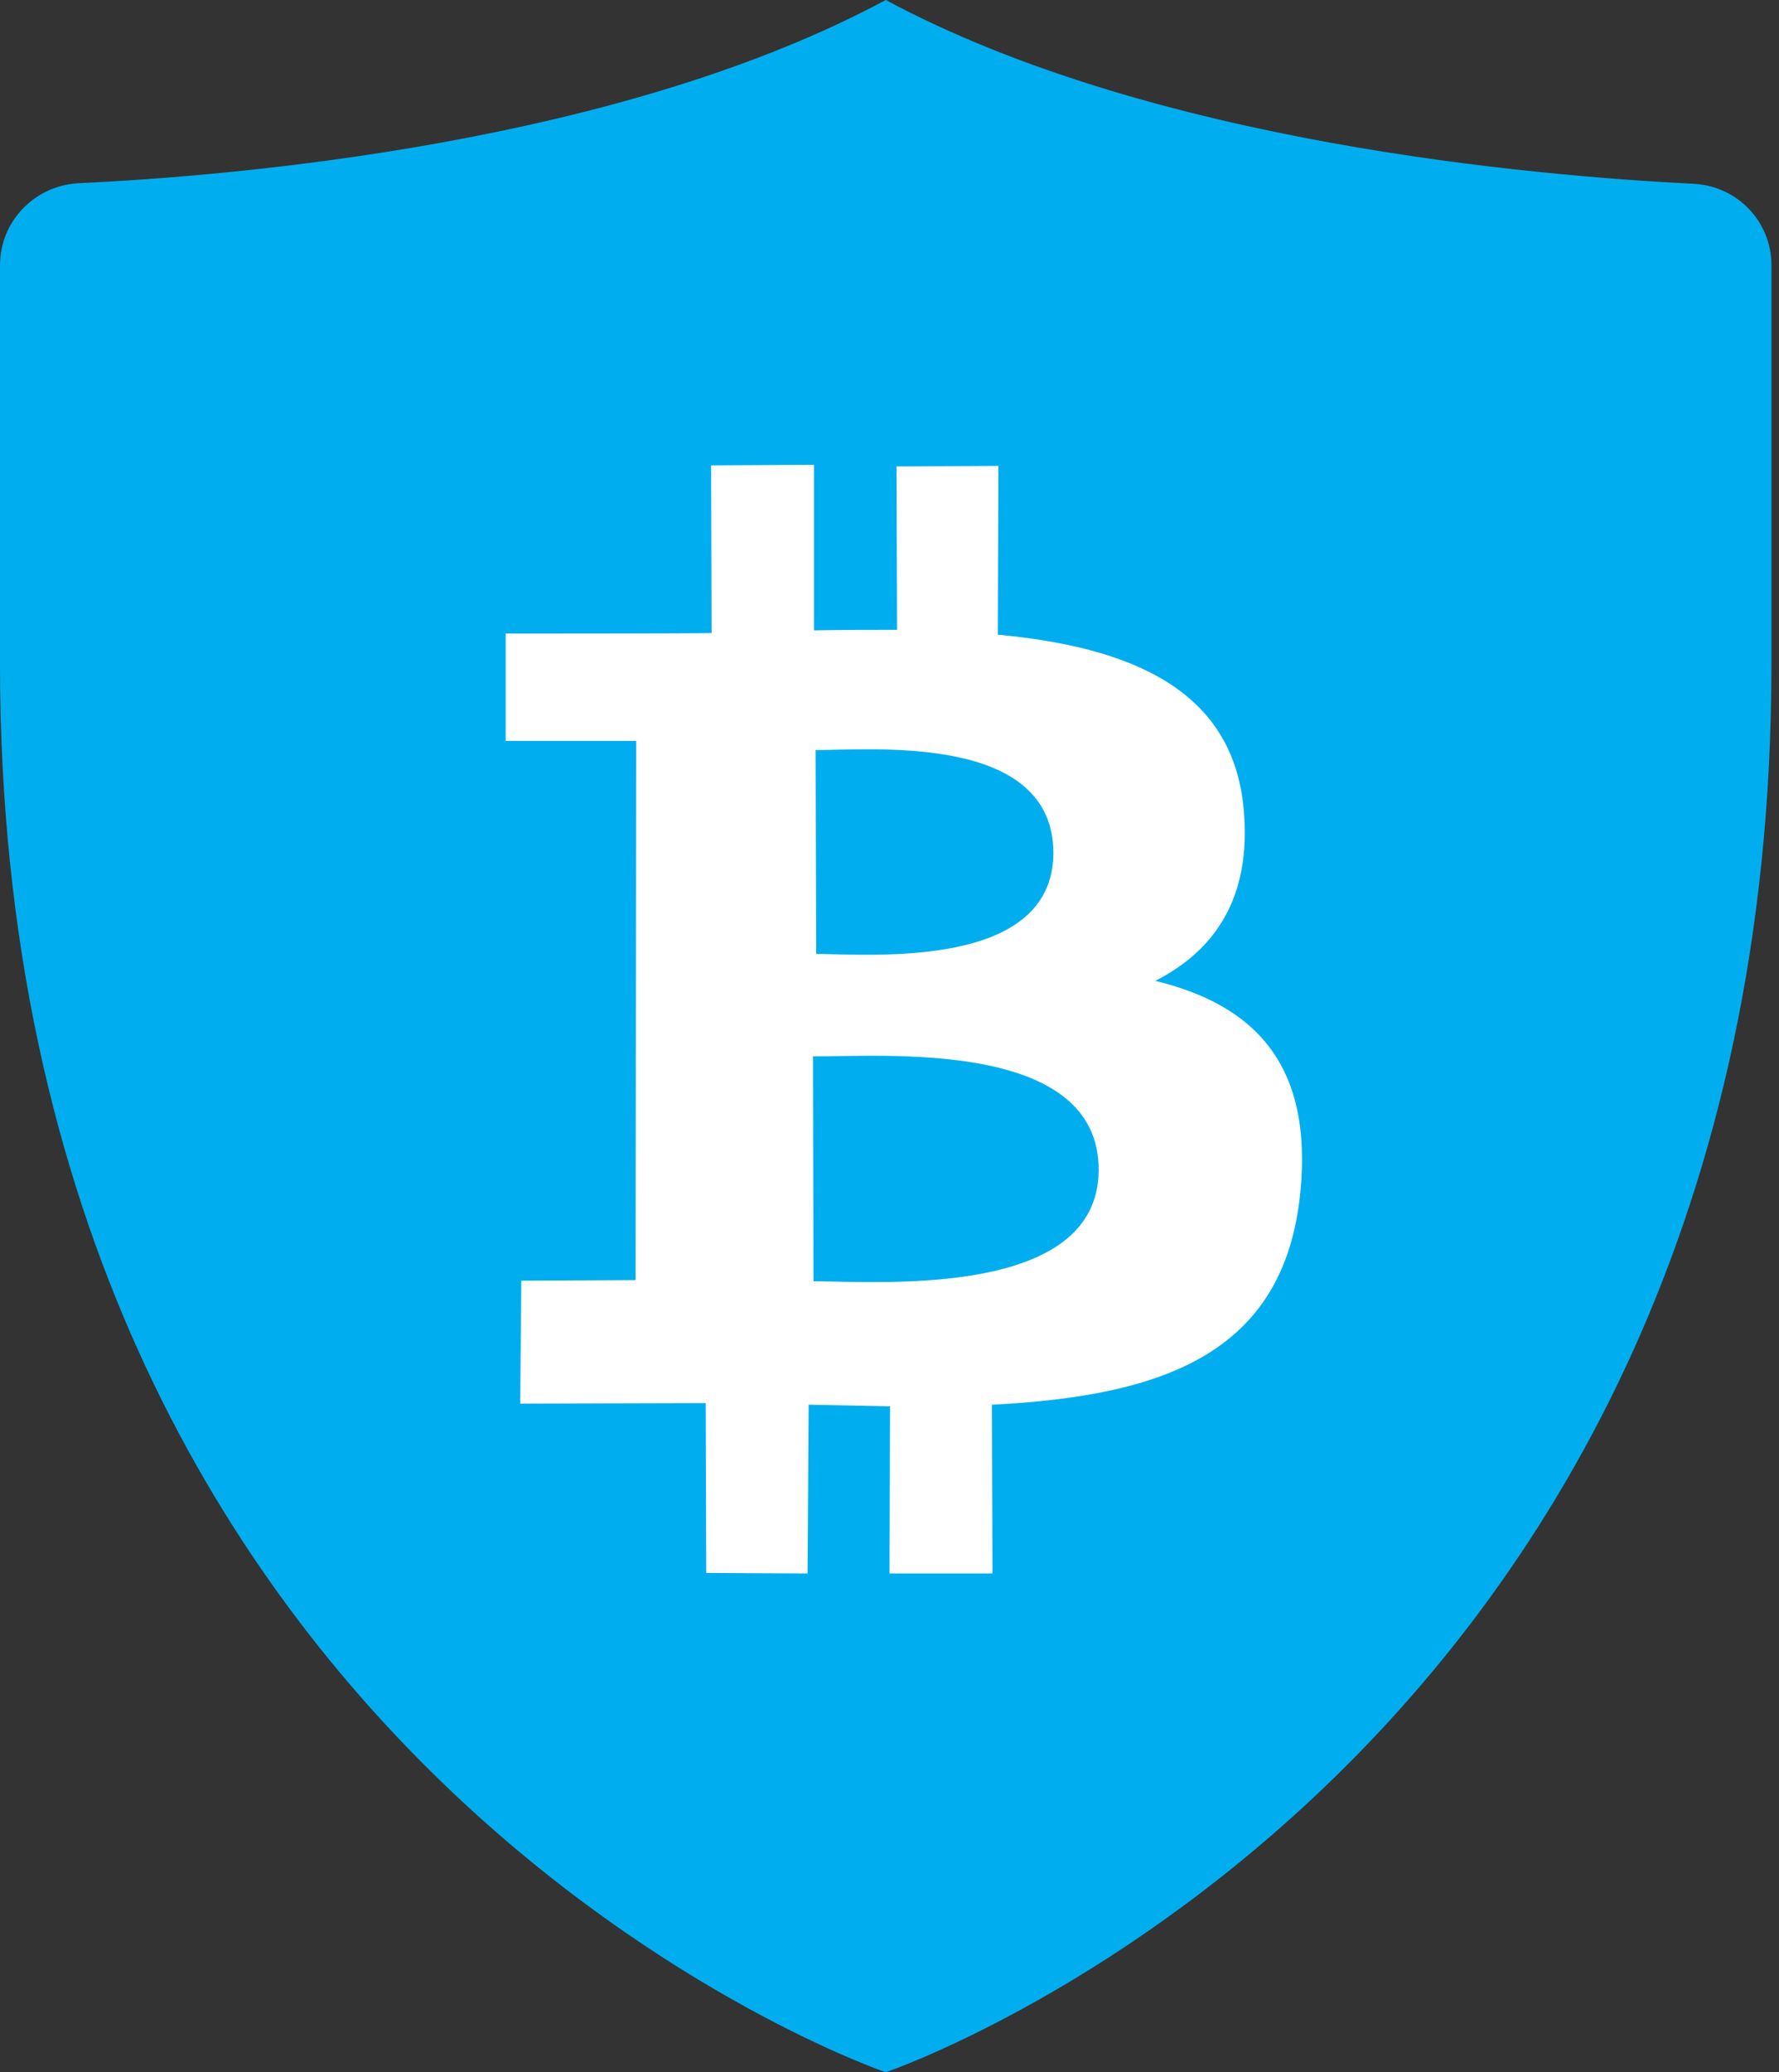 <svg width="158" height="184" viewBox="0 0 158 184" fill="none" xmlns="http://www.w3.org/2000/svg">
<rect x="0" y="0" width="158" height="184" fill="#333333" stroke="none"/>
<path d="M78.666 184C78.666 184 157.331 157.236 157.331 58.939V23.557C157.331 19.678 154.315 16.566 150.532 16.327C136.264 15.609 102.414 12.736 78.666 0C54.965 12.736 21.067 15.609 6.799 16.279C3.016 16.566 0 19.678 0 23.557V58.939C0 157.236 78.666 184 78.666 184Z" fill="#00AEEF"/>
<path d="M110.457 71.867C109.5 61.142 100.307 57.455 88.624 56.354L88.672 41.368L79.623 41.416L79.671 55.923C77.277 55.923 74.739 55.923 72.298 55.971V41.272L63.153 41.32L63.2 56.21C61.237 56.258 44.911 56.258 44.911 56.258V65.786H56.497L56.45 113.665L46.299 113.713L46.203 124.63C46.203 124.63 60.567 124.582 62.674 124.582L62.722 139.664L71.723 139.712L71.819 124.726C74.308 124.773 76.703 124.821 79.049 124.869L79.001 139.712H88.146L88.098 124.726C103.323 123.959 114.048 120.177 115.485 105.909C116.634 94.37 111.271 89.199 102.605 87.092C107.872 84.411 111.176 79.719 110.457 71.867ZM97.578 103.946C97.482 115.198 78.426 113.809 72.25 113.761L72.202 93.796C78.378 93.843 97.674 92.216 97.578 103.946ZM93.556 75.793C93.46 86.039 77.564 84.746 72.489 84.698L72.441 66.6C77.516 66.6 93.604 65.116 93.556 75.793Z" fill="white"/>
</svg>
